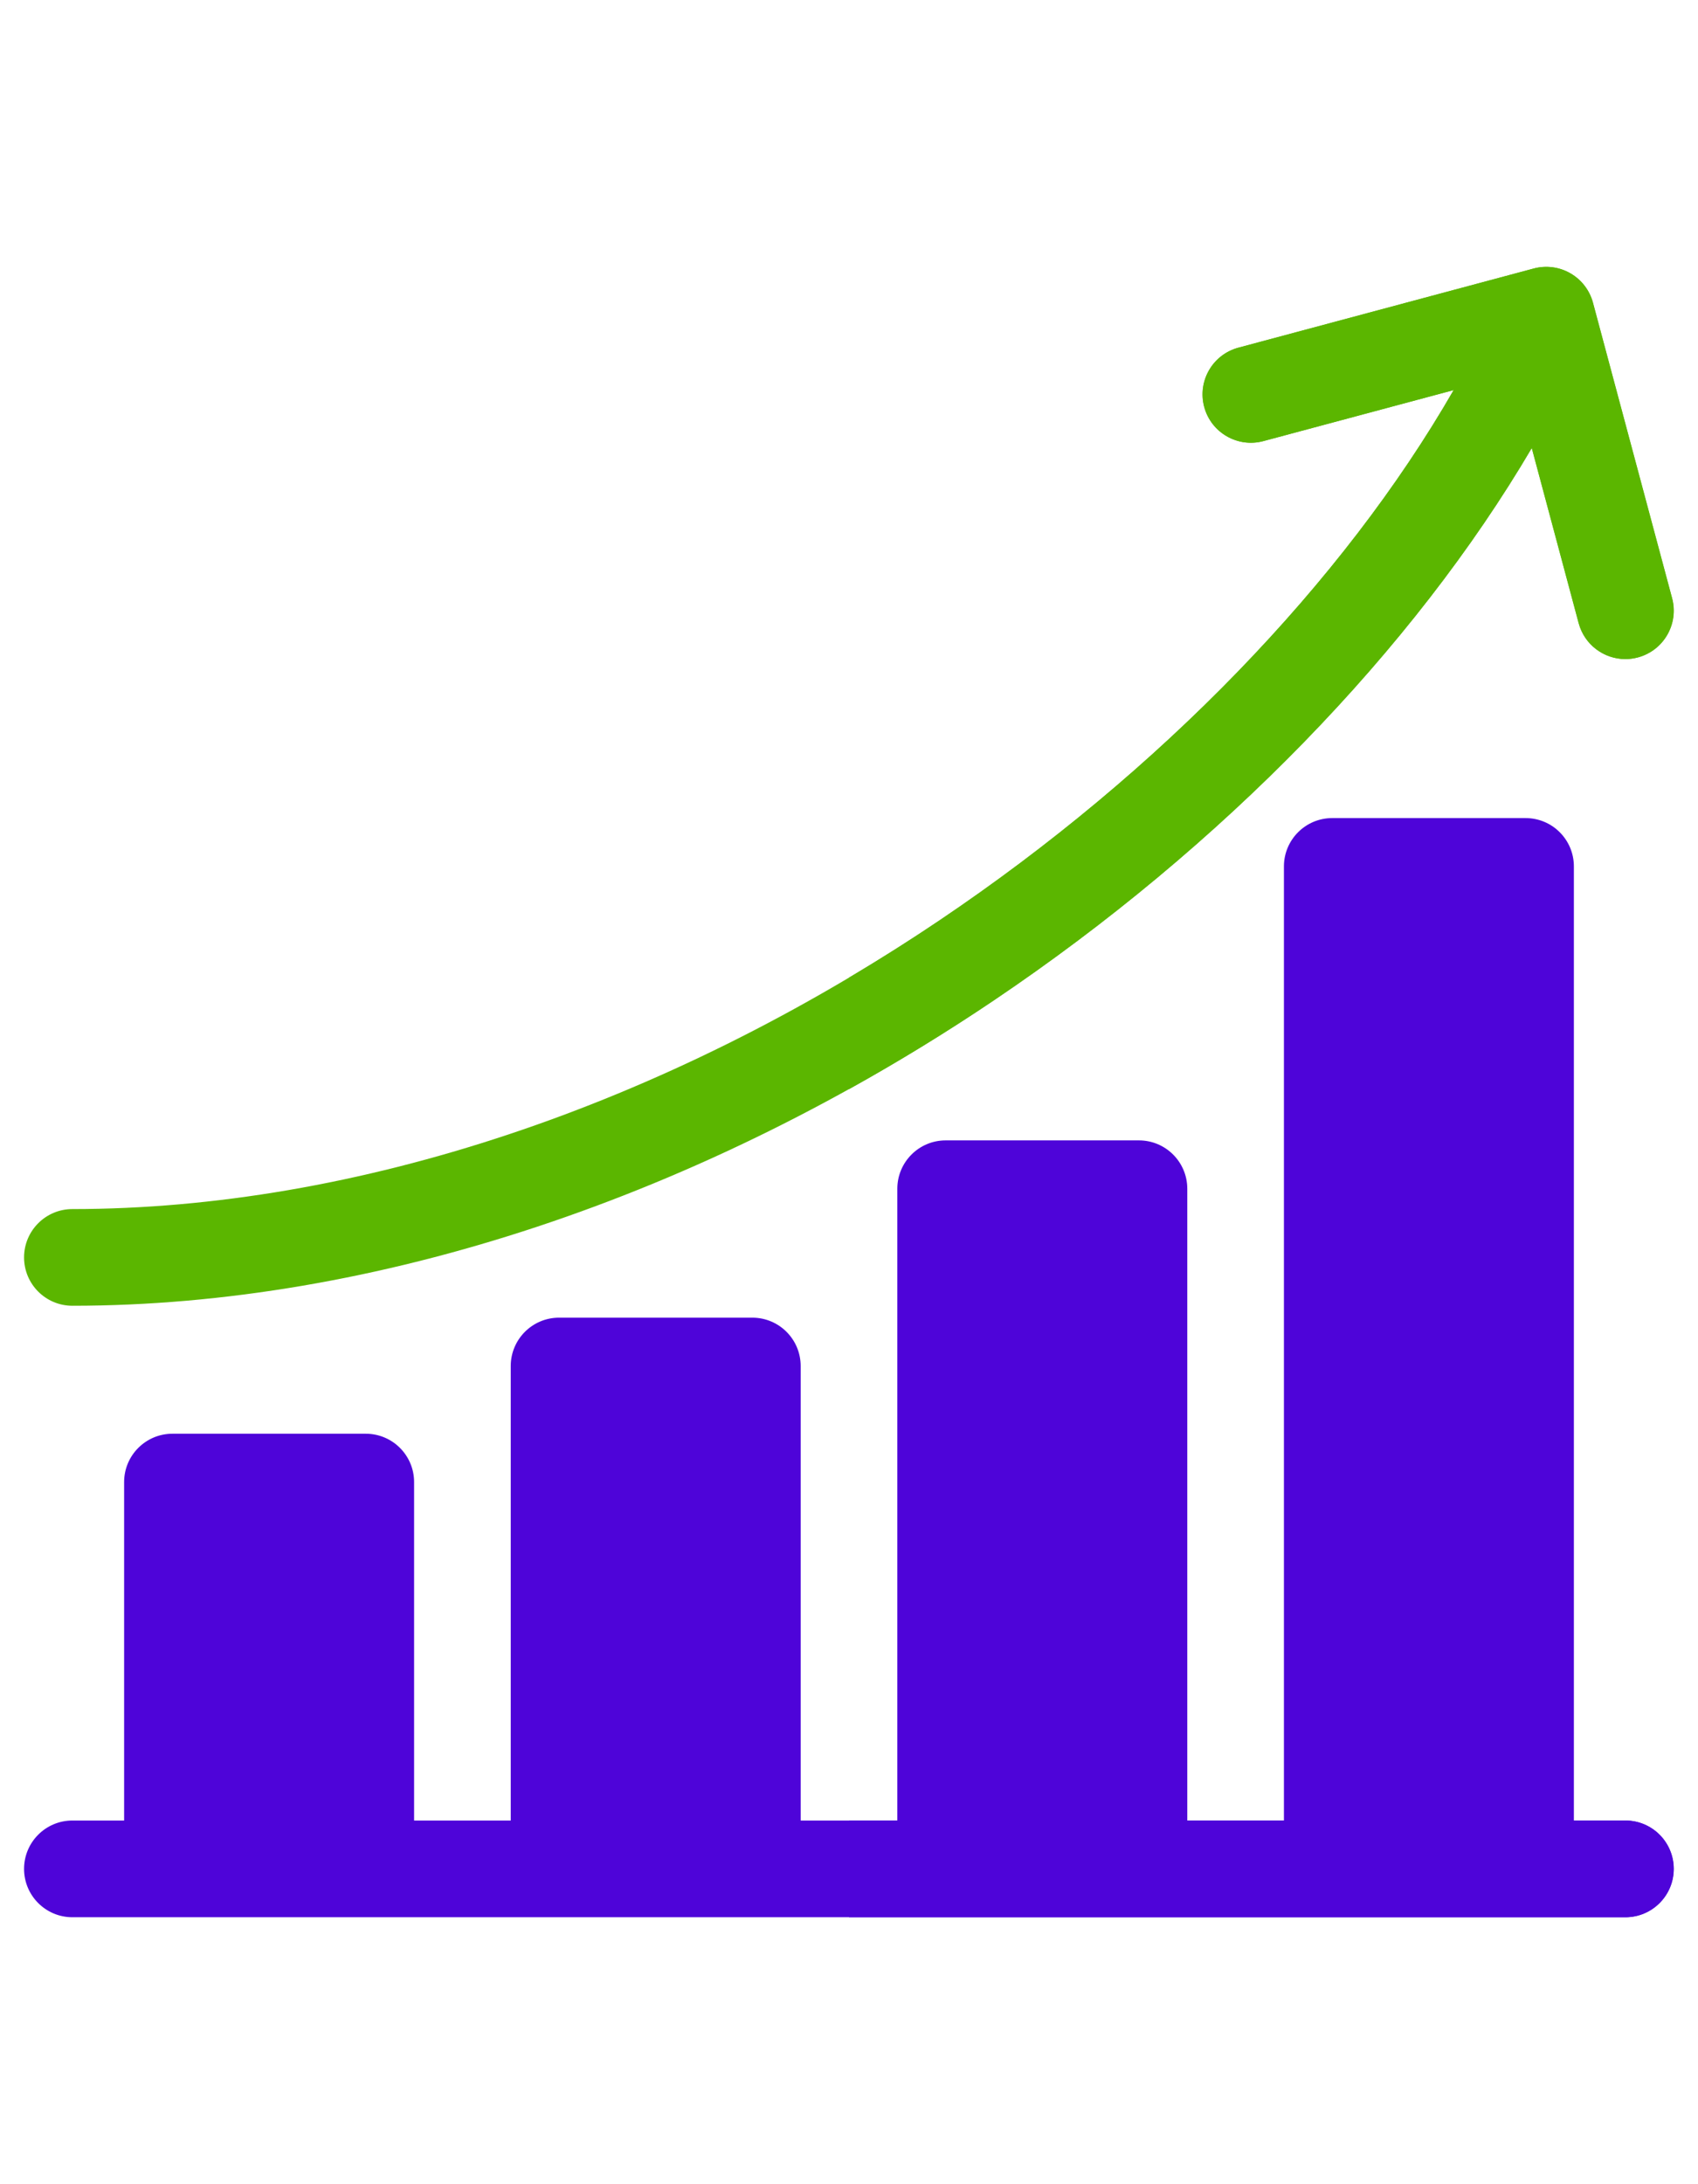 <svg width="70" height="90" viewBox="0 0 70 90" fill="none" xmlns="http://www.w3.org/2000/svg">
<path d="M15.079 59.077H7.109C6.009 59.077 5.117 59.969 5.117 61.069V75.68C5.117 76.78 6.009 77.672 7.109 77.672H15.079C16.179 77.672 17.071 76.78 17.071 75.68V61.069C17.071 59.969 16.179 59.077 15.079 59.077Z" fill="#4E04D9"/>
<path d="M31.016 54.295H23.047C21.947 54.295 21.055 55.187 21.055 56.288V75.679C21.055 76.78 21.947 77.672 23.047 77.672H31.016C32.117 77.672 33.008 76.78 33.008 75.679V56.288C33.008 55.187 32.117 54.295 31.016 54.295Z" fill="#4E04D9"/>
<path d="M46.954 46.99H38.984C37.884 46.99 36.992 47.883 36.992 48.983V75.68C36.992 76.78 37.884 77.672 38.984 77.672H46.954C48.054 77.672 48.946 76.78 48.946 75.68V48.983C48.946 47.883 48.054 46.99 46.954 46.99Z" fill="#4E04D9"/>
<path d="M62.891 33.709H54.922C53.822 33.709 52.93 34.6 52.93 35.701V75.68C52.93 76.78 53.822 77.672 54.922 77.672H62.891C63.992 77.672 64.883 76.78 64.883 75.68V35.701C64.883 34.6 63.992 33.709 62.891 33.709Z" fill="#4E04D9"/>
<path d="M68.928 24.648L65.666 12.473C65.529 11.962 65.195 11.527 64.737 11.263C64.28 10.999 63.736 10.927 63.226 11.064L51.05 14.326C49.987 14.611 49.356 15.704 49.641 16.767C49.926 17.829 51.019 18.46 52.081 18.175L59.925 16.073C55.366 23.996 47.831 31.799 38.728 37.924C27.329 45.595 14.635 49.82 2.984 49.82C1.884 49.82 0.992 50.712 0.992 51.812C0.992 52.913 1.884 53.804 2.984 53.804C15.419 53.804 28.903 49.339 40.953 41.23C50.391 34.879 58.258 26.766 63.145 18.459L65.079 25.68C65.318 26.57 66.123 27.157 67.002 27.157C67.173 27.157 67.347 27.135 67.519 27.089C68.582 26.804 69.213 25.711 68.928 24.648Z" fill="#5BB600"/>
<path d="M68.934 24.648L65.672 12.473C65.535 11.962 65.201 11.527 64.743 11.263C64.286 10.999 63.742 10.927 63.232 11.064L51.056 14.326C49.993 14.611 49.362 15.704 49.647 16.767C49.932 17.829 51.025 18.46 52.087 18.175L59.931 16.073C55.372 23.996 47.837 31.799 38.734 37.924C37.504 38.752 36.258 39.537 35 40.284V44.879C37.017 43.76 39.007 42.544 40.959 41.23C50.397 34.879 58.264 26.766 63.15 18.459L65.085 25.68C65.324 26.57 66.129 27.157 67.008 27.157C67.179 27.157 67.353 27.135 67.525 27.088C68.588 26.804 69.219 25.711 68.934 24.648Z" fill="#5BB600"/>
<path d="M67.004 79H2.984C1.884 79 0.992 78.108 0.992 77.008C0.992 75.907 1.884 75.015 2.984 75.015H67.004C68.104 75.015 68.996 75.907 68.996 77.008C68.996 78.108 68.104 79 67.004 79Z" fill="#4E04D9"/>
<path d="M67.01 75.015H35V79H67.01C68.11 79 69.002 78.108 69.002 77.008C69.002 75.907 68.11 75.015 67.01 75.015Z" fill="#4E04D9"/>
</svg>
